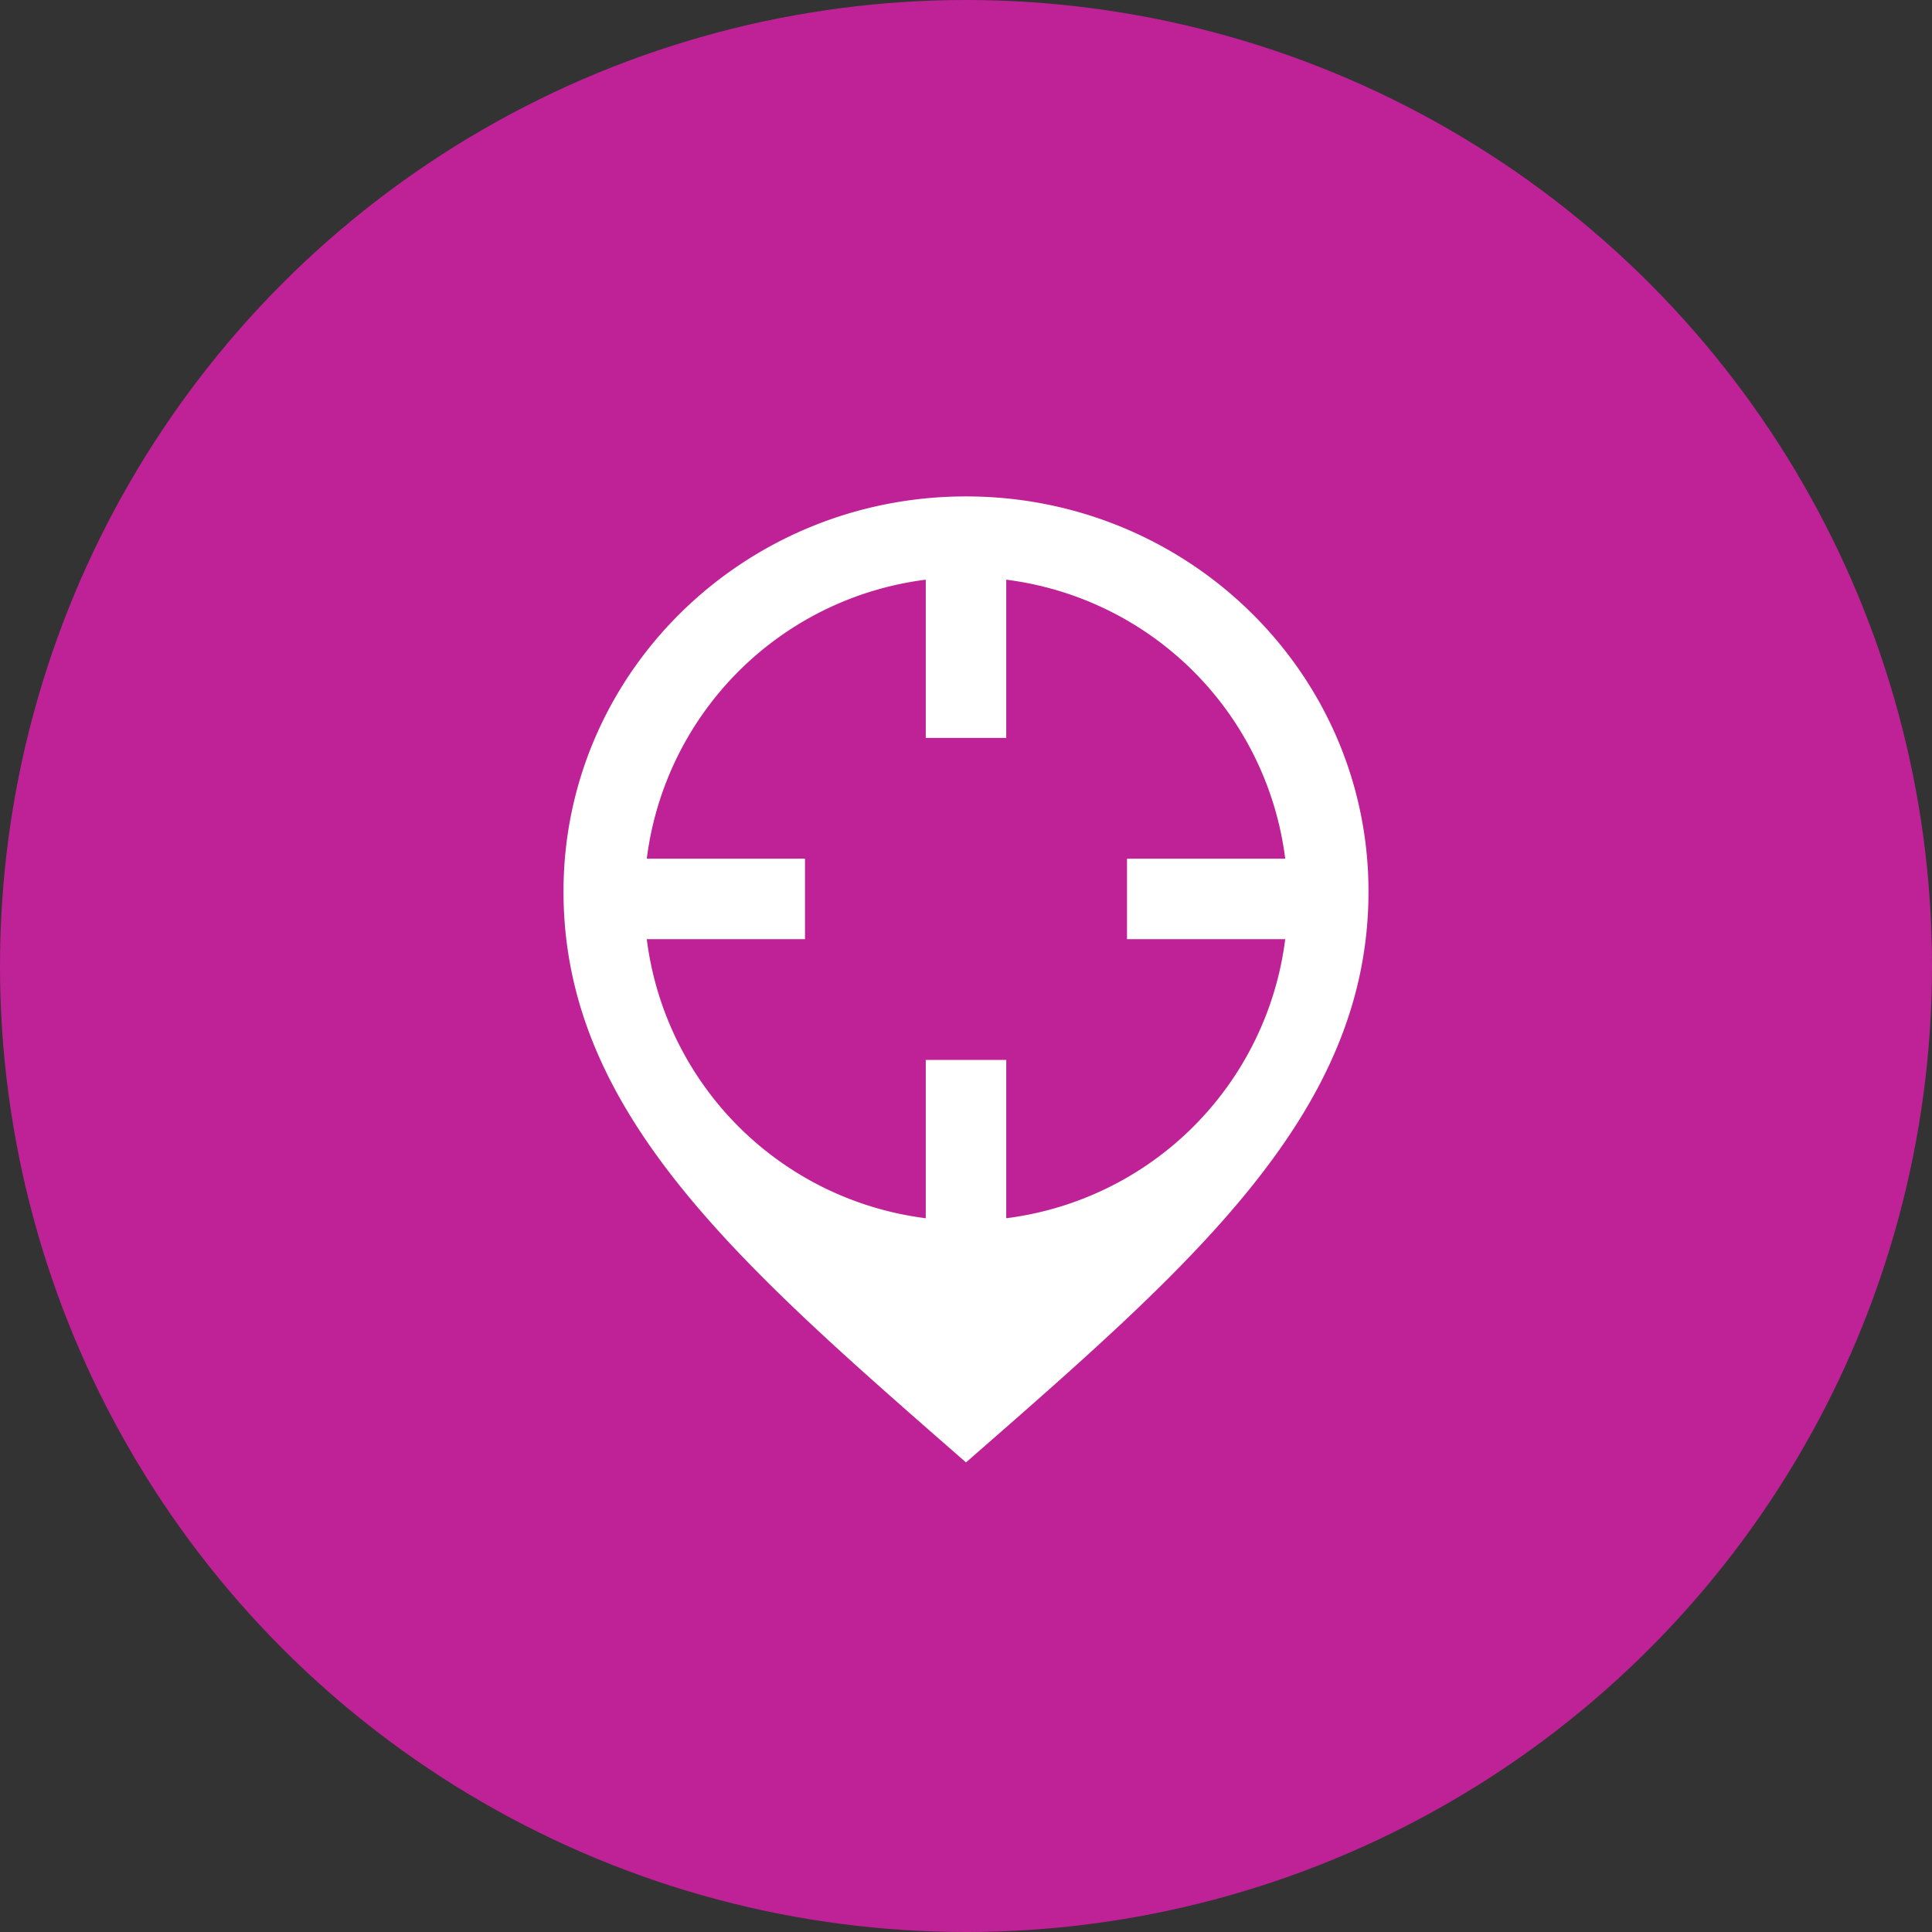 <svg id="targetDeveloperSkills" xmlns="http://www.w3.org/2000/svg" width="144" height="144" viewBox="0 0 144 144">
  <rect x="0" y="0" width="144" height="144" fill="#333333" stroke="none"/>
  <circle id="Ellipse_45" data-name="Ellipse 45" cx="72" cy="72" r="72" fill="#bf2296"/>
  <path id="crosshair-9" d="M32,0C15.431,0,2,13.185,2,29.445,2,45.96,15.125,57.252,32,72,48.875,57.252,62,45.96,62,29.445,62,13.185,48.566,0,32,0Zm3,53.8V42H29V53.8A23.983,23.983,0,0,1,8.207,33H20V27H8.207A23.983,23.983,0,0,1,29,6.207V18h6V6.207A23.986,23.986,0,0,1,55.793,27H44v6H55.793A23.989,23.989,0,0,1,35,53.8Z" transform="translate(40 37)" fill="#fff"/>
</svg>
